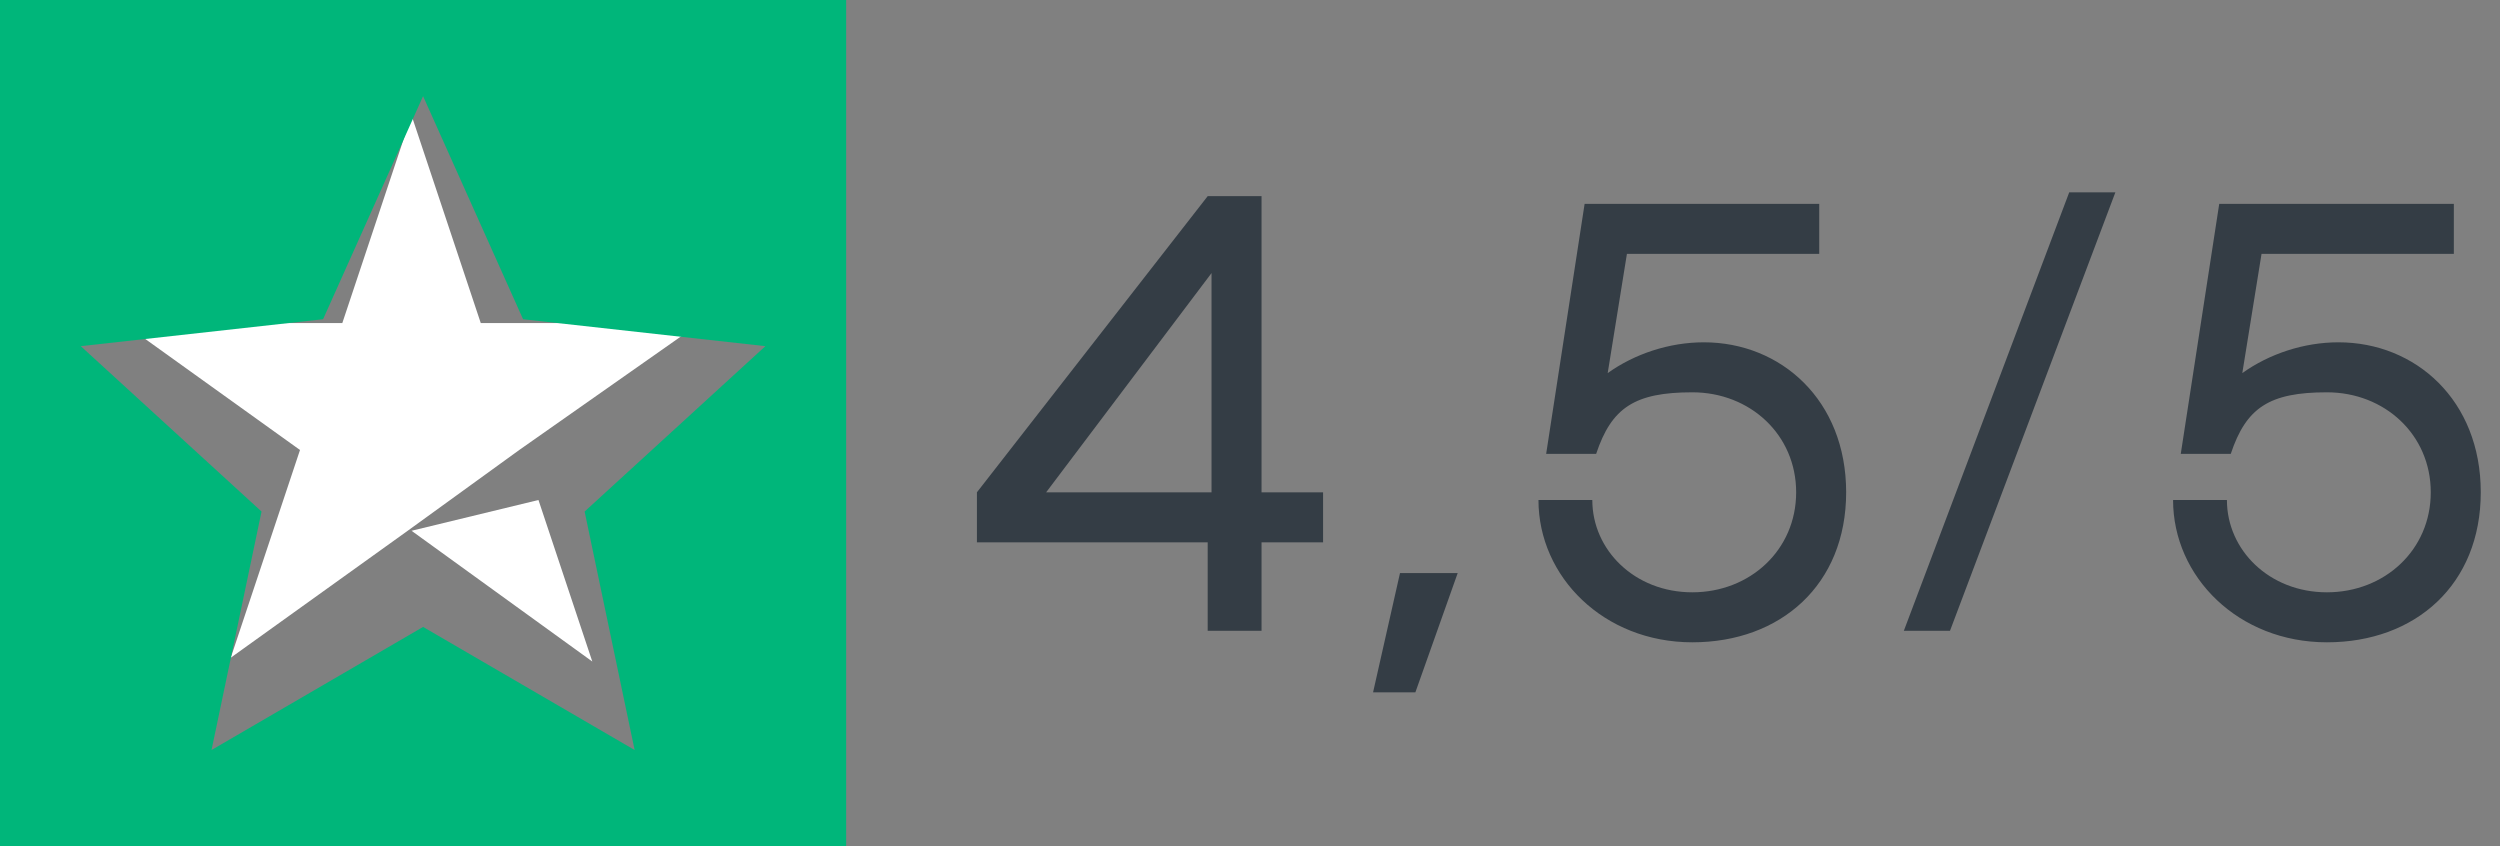 <svg viewBox="0 0 65 22" version="1.1" xmlns="http://www.w3.org/2000/svg" id="Layer_1">
  
  <rect x="0" y="0" width="65" height="22" fill="#808080" stroke="none"/>
  
  <defs>
    <style>
      .st0 {
        fill: #343d45;
      }

      .st1 {
        fill: #fff;
      }

      .st2 {
        fill: #00b67a;
      }
    </style>
  </defs>
  <path d="M10.7,13.8l3.3-.8,1.4,4.2-4.7-3.4ZM18.2,8.4h-5.7l-1.8-5.4-1.8,5.4H3.2l4.6,3.3-1.8,5.4,4.6-3.3,2.9-2.1,4.7-3.3Z" class="st1"></path>
  <path d="M34.4,12.8v1.3h-1.6v2.3h-1.4v-2.3h-6v-1.3l6-7.7h1.4v7.7s1.6,0,1.6,0ZM27.2,12.8h4.3v-5.7l-4.3,5.7Z" class="st0"></path>
  <path d="M36.4,14.9h1.5l-1.1,3.1h-1.1l.7-3.1Z" class="st0"></path>
  <path d="M44.3,8.9c2,0,3.7,1.5,3.7,3.9s-1.7,3.9-4,3.9-4-1.7-4-3.7h1.4c0,1.3,1.1,2.4,2.6,2.4s2.7-1.1,2.7-2.6-1.2-2.6-2.7-2.6-2.1.4-2.5,1.6h-1.3l1-6.5h6.1v1.3h-5l-.5,3.1c.7-.5,1.6-.8,2.5-.8Z" class="st0"></path>
  <path d="M55,5l-4.3,11.4h-1.2l4.3-11.4h1.2Z" class="st0"></path>
  <path d="M60.8,8.9c2,0,3.7,1.5,3.7,3.9s-1.7,3.9-4,3.9-4-1.7-4-3.7h1.4c0,1.3,1.1,2.4,2.6,2.4s2.7-1.1,2.7-2.6-1.2-2.6-2.7-2.6-2.1.4-2.5,1.6h-1.3l1-6.5h6.1v1.3h-5l-.5,3.1c.7-.5,1.6-.8,2.5-.8Z" class="st0"></path>
  <path d="M0,0v22h22V0H0ZM16.5,19.5l-5.5-3.2-5.5,3.2,1.3-6.2-4.7-4.3,6.3-.7,2.6-5.8,2.6,5.8,6.3.7-4.7,4.3s1.3,6.2,1.3,6.2Z" class="st2"></path>
</svg>